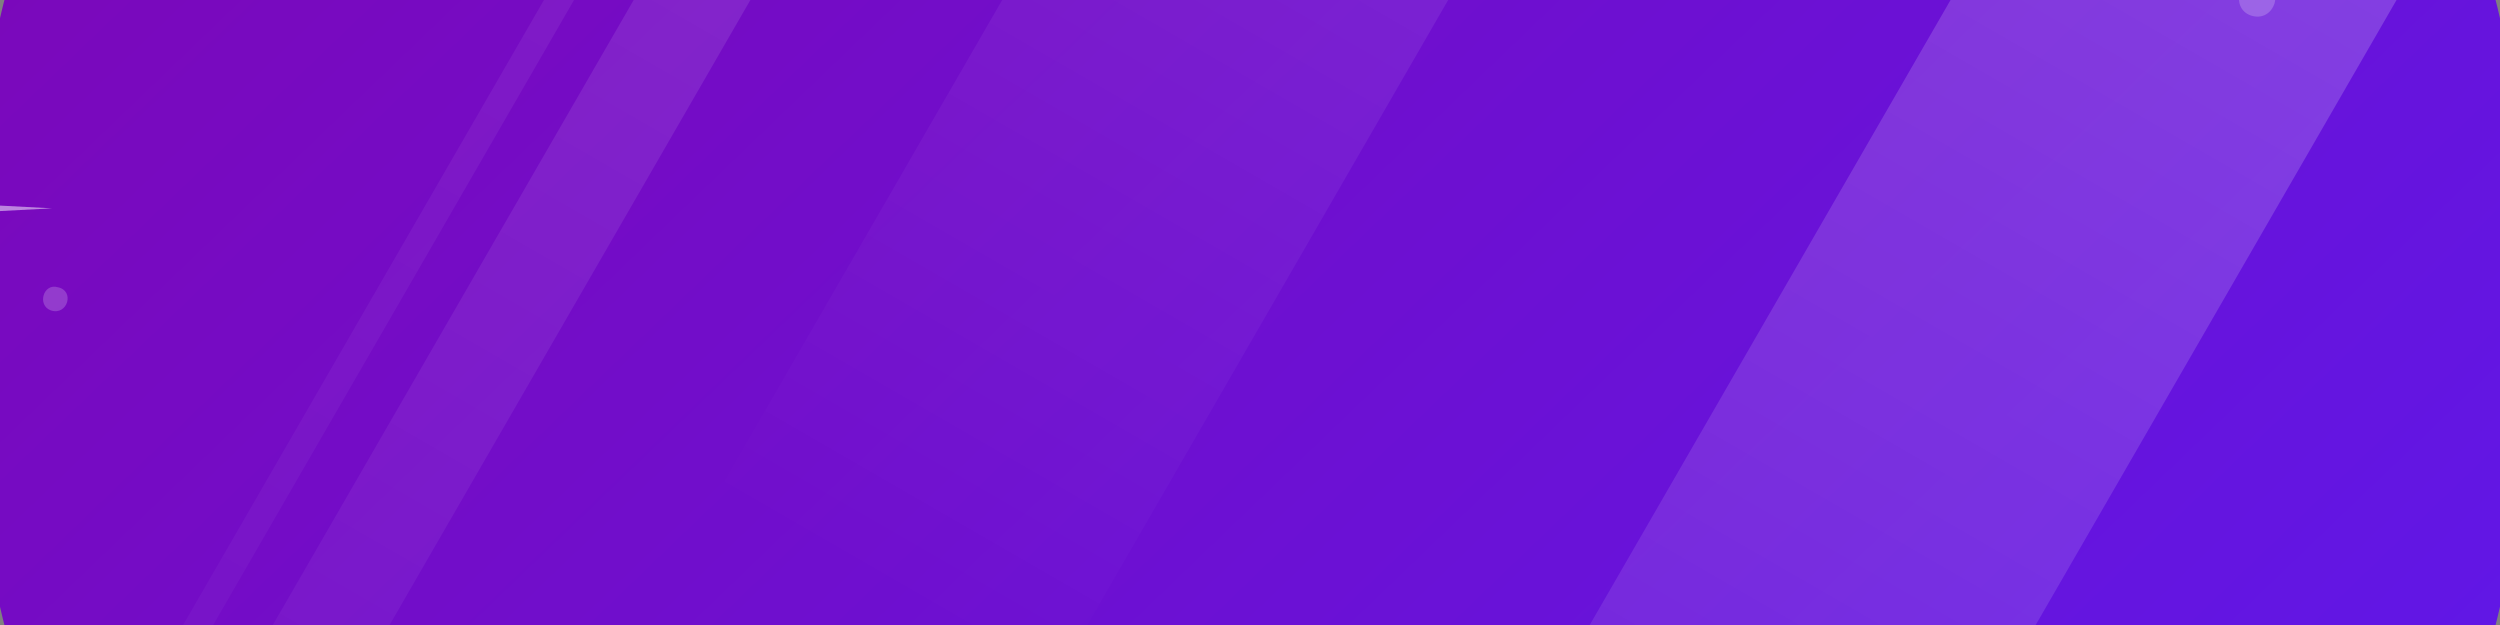 <svg width="96" height="24" viewBox="0 0 96 24" fill="none" xmlns="http://www.w3.org/2000/svg">
<rect x="0" y="0" width="96" height="24" fill="#808080" stroke="none"/>
<g clip-path="url(#clip0)">
<rect y="4" width="96" height="16" fill="#C4C4C4"/>
<g clip-path="url(#clip1)">
<path d="M48 61.302C75.229 61.302 97.302 39.229 97.302 12C97.302 -15.229 75.229 -37.302 48 -37.302C20.771 -37.302 -1.302 -15.229 -1.302 12C-1.302 39.229 20.771 61.302 48 61.302Z" fill="url(#paint0_linear)"/>
<mask id="mask0" style="mask-type:alpha" maskUnits="userSpaceOnUse" x="-2" y="-38" width="100" height="100">
<path d="M48 61.302C75.229 61.302 97.302 39.229 97.302 12C97.302 -15.229 75.229 -37.302 48 -37.302C20.771 -37.302 -1.302 -15.229 -1.302 12C-1.302 39.229 20.771 61.302 48 61.302Z" fill="url(#paint1_linear)"/>
</mask>
<g mask="url(#mask0)">
<rect x="52.563" y="-48.896" width="3.882" height="108" transform="rotate(30 52.563 -48.896)" fill="url(#paint2_linear)" fill-opacity="0.2"/>
<rect x="78.563" y="-99.896" width="1" height="168" transform="rotate(30 78.563 -99.896)" fill="url(#paint3_linear)" fill-opacity="0.2"/>
<rect x="67.326" y="-49.955" width="14.831" height="79.804" transform="rotate(30 67.326 -49.955)" fill="url(#paint4_linear)" fill-opacity="0.2"/>
<rect x="82.228" y="-12.69" width="14.831" height="79.804" transform="rotate(30 82.228 -12.69)" fill="url(#paint5_linear)" fill-opacity="0.2"/>
<g opacity="0.2">
<path d="M2.225 11.031C1.664 10.857 1.413 11.727 1.954 11.92C2.592 12.133 2.882 11.166 2.225 11.031Z" fill="white"/>
<path d="M86.816 -0.72C85.985 -0.971 85.618 0.305 86.43 0.595C87.357 0.904 87.802 -0.507 86.816 -0.72Z" fill="white"/>
</g>
</g>
</g>
<path opacity="0.5" d="M-1.5 5L-1.36 6.946C-1.324 7.449 -0.919 7.846 -0.416 7.873L2 8L-0.416 8.127C-0.919 8.154 -1.324 8.551 -1.36 9.054L-1.5 11L-1.64 9.054C-1.676 8.551 -2.081 8.154 -2.584 8.127L-5 8L-2.584 7.873C-2.081 7.846 -1.676 7.449 -1.64 6.946L-1.5 5Z" fill="white"/>
</g>
<defs>
<linearGradient id="paint0_linear" x1="107.373" y1="71.912" x2="-5.986" y2="-46.133" gradientUnits="userSpaceOnUse">
<stop stop-color="#541EFB"/>
<stop offset="1" stop-color="#8602A8"/>
</linearGradient>
<linearGradient id="paint1_linear" x1="107.373" y1="71.912" x2="-5.986" y2="-46.133" gradientUnits="userSpaceOnUse">
<stop stop-color="#AD1E1E"/>
<stop offset="1" stop-color="#CD820B"/>
</linearGradient>
<linearGradient id="paint2_linear" x1="54.504" y1="-48.896" x2="54.504" y2="59.104" gradientUnits="userSpaceOnUse">
<stop stop-color="white"/>
<stop offset="1" stop-color="white" stop-opacity="0"/>
</linearGradient>
<linearGradient id="paint3_linear" x1="79.063" y1="-99.896" x2="79.063" y2="68.104" gradientUnits="userSpaceOnUse">
<stop stop-color="white"/>
<stop offset="1" stop-color="white" stop-opacity="0"/>
</linearGradient>
<linearGradient id="paint4_linear" x1="74.742" y1="-49.955" x2="74.742" y2="29.849" gradientUnits="userSpaceOnUse">
<stop stop-color="white"/>
<stop offset="1" stop-color="white" stop-opacity="0"/>
</linearGradient>
<linearGradient id="paint5_linear" x1="89.644" y1="-12.69" x2="89.644" y2="67.115" gradientUnits="userSpaceOnUse">
<stop stop-color="white"/>
<stop offset="1" stop-color="white" stop-opacity="0"/>
</linearGradient>
<clipPath id="clip0">
<rect width="96" height="24" fill="white"/>
</clipPath>
<clipPath id="clip1">
<rect width="98.605" height="98.605" fill="white" transform="translate(-1.302 -37.302)"/>
</clipPath>
</defs>
</svg>
